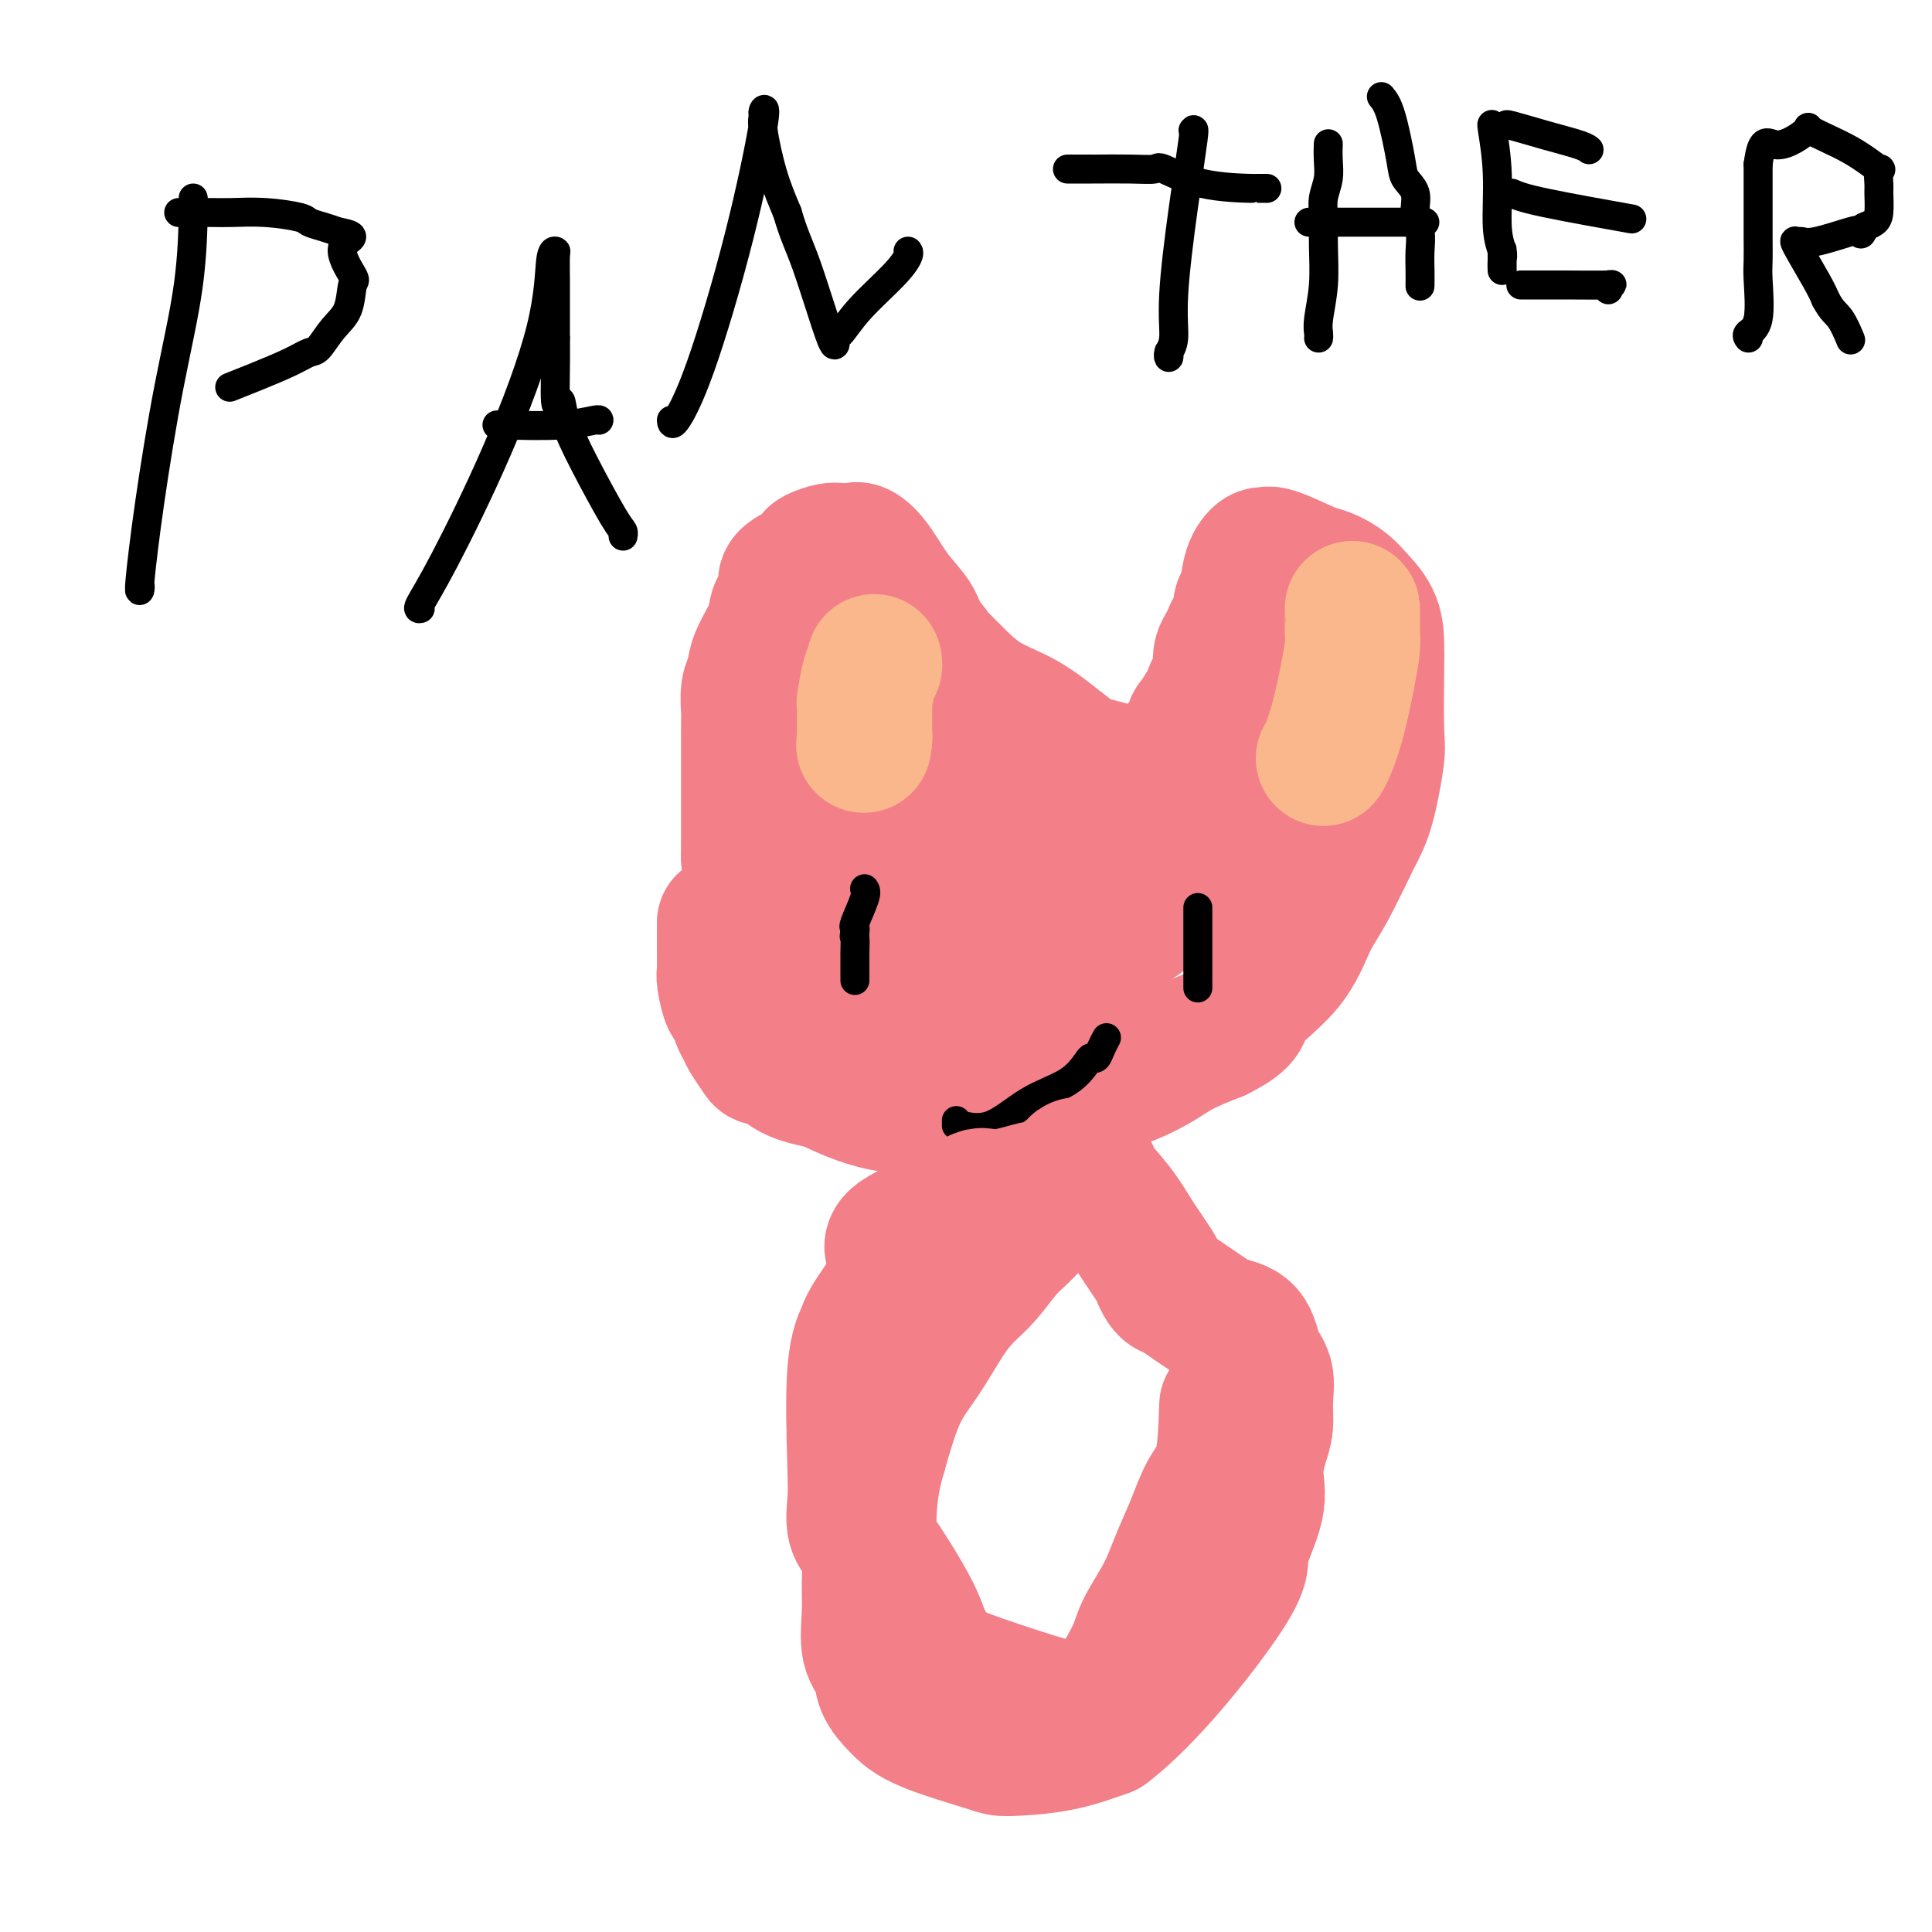 <svg viewBox='0 0 400 400' version='1.1' xmlns='http://www.w3.org/2000/svg' xmlns:xlink='http://www.w3.org/1999/xlink'><g fill='none' stroke='#F37F89' stroke-width='28' stroke-linecap='round' stroke-linejoin='round'><path d='M150,191c0.000,0.275 0.000,0.549 0,1c-0.000,0.451 -0.001,1.077 0,2c0.001,0.923 0.003,2.143 0,3c-0.003,0.857 -0.012,1.351 0,2c0.012,0.649 0.045,1.451 0,2c-0.045,0.549 -0.166,0.843 0,2c0.166,1.157 0.621,3.176 1,4c0.379,0.824 0.683,0.451 1,1c0.317,0.549 0.648,2.018 1,3c0.352,0.982 0.726,1.476 1,2c0.274,0.524 0.447,1.078 1,2c0.553,0.922 1.485,2.211 2,3c0.515,0.789 0.612,1.077 1,1c0.388,-0.077 1.066,-0.521 2,0c0.934,0.521 2.124,2.006 4,3c1.876,0.994 4.438,1.497 7,2'/><path d='M171,224c4.425,2.238 7.487,3.332 10,4c2.513,0.668 4.478,0.911 6,1c1.522,0.089 2.602,0.023 4,0c1.398,-0.023 3.114,-0.002 7,0c3.886,0.002 9.941,-0.015 13,0c3.059,0.015 3.122,0.062 4,0c0.878,-0.062 2.571,-0.232 5,-1c2.429,-0.768 5.596,-2.134 8,-3c2.404,-0.866 4.047,-1.232 6,-2c1.953,-0.768 4.218,-1.938 6,-3c1.782,-1.062 3.081,-2.018 5,-3c1.919,-0.982 4.460,-1.991 7,-3'/><path d='M252,214c6.666,-3.320 4.832,-4.120 6,-6c1.168,-1.880 5.338,-4.839 8,-8c2.662,-3.161 3.817,-6.524 5,-9c1.183,-2.476 2.394,-4.065 4,-7c1.606,-2.935 3.607,-7.215 5,-10c1.393,-2.785 2.177,-4.074 3,-7c0.823,-2.926 1.684,-7.489 2,-10c0.316,-2.511 0.087,-2.971 0,-6c-0.087,-3.029 -0.034,-8.626 0,-12c0.034,-3.374 0.048,-4.524 0,-6c-0.048,-1.476 -0.156,-3.279 -1,-5c-0.844,-1.721 -2.422,-3.361 -4,-5'/><path d='M280,123c-2.056,-2.442 -4.696,-3.546 -6,-4c-1.304,-0.454 -1.270,-0.259 -3,-1c-1.730,-0.741 -5.223,-2.420 -7,-3c-1.777,-0.580 -1.839,-0.061 -2,0c-0.161,0.061 -0.422,-0.334 -1,0c-0.578,0.334 -1.474,1.398 -2,3c-0.526,1.602 -0.681,3.742 -1,5c-0.319,1.258 -0.803,1.632 -1,2c-0.197,0.368 -0.108,0.728 0,1c0.108,0.272 0.235,0.454 0,1c-0.235,0.546 -0.833,1.455 -1,2c-0.167,0.545 0.095,0.727 0,1c-0.095,0.273 -0.548,0.636 -1,1'/><path d='M255,131c-0.809,2.557 0.168,0.950 0,1c-0.168,0.050 -1.481,1.759 -2,3c-0.519,1.241 -0.242,2.016 0,3c0.242,0.984 0.450,2.178 0,3c-0.450,0.822 -1.559,1.271 -2,2c-0.441,0.729 -0.214,1.739 0,2c0.214,0.261 0.413,-0.226 0,0c-0.413,0.226 -1.440,1.166 -2,2c-0.560,0.834 -0.653,1.563 -1,2c-0.347,0.437 -0.949,0.581 -1,1c-0.051,0.419 0.448,1.113 0,2c-0.448,0.887 -1.842,1.968 -3,3c-1.158,1.032 -2.079,2.016 -3,3'/><path d='M241,158c-1.960,2.810 -0.859,1.335 -1,1c-0.141,-0.335 -1.522,0.471 -2,1c-0.478,0.529 -0.052,0.781 0,1c0.052,0.219 -0.269,0.406 -2,0c-1.731,-0.406 -4.872,-1.403 -7,-2c-2.128,-0.597 -3.243,-0.794 -4,-1c-0.757,-0.206 -1.158,-0.421 -2,-1c-0.842,-0.579 -2.127,-1.521 -4,-3c-1.873,-1.479 -4.333,-3.496 -7,-5c-2.667,-1.504 -5.540,-2.496 -8,-4c-2.460,-1.504 -4.509,-3.520 -6,-5c-1.491,-1.480 -2.426,-2.423 -3,-3c-0.574,-0.577 -0.787,-0.789 -1,-1'/><path d='M194,136c-4.920,-3.497 -1.719,-1.240 -1,-1c0.719,0.240 -1.043,-1.537 -2,-3c-0.957,-1.463 -1.108,-2.613 -2,-4c-0.892,-1.387 -2.523,-3.013 -4,-5c-1.477,-1.987 -2.798,-4.336 -4,-6c-1.202,-1.664 -2.285,-2.643 -3,-3c-0.715,-0.357 -1.064,-0.093 -1,0c0.064,0.093 0.540,0.014 0,0c-0.540,-0.014 -2.095,0.038 -3,0c-0.905,-0.038 -1.159,-0.165 -2,0c-0.841,0.165 -2.270,0.622 -3,1c-0.730,0.378 -0.763,0.679 -1,1c-0.237,0.321 -0.679,0.663 -1,1c-0.321,0.337 -0.520,0.668 -1,1c-0.480,0.332 -1.240,0.666 -2,1'/><path d='M164,119c-2.275,1.253 -0.962,1.886 -1,3c-0.038,1.114 -1.425,2.708 -2,4c-0.575,1.292 -0.336,2.281 -1,4c-0.664,1.719 -2.230,4.167 -3,6c-0.770,1.833 -0.742,3.050 -1,4c-0.258,0.950 -0.801,1.633 -1,3c-0.199,1.367 -0.053,3.418 0,4c0.053,0.582 0.014,-0.305 0,5c-0.014,5.305 -0.004,16.801 0,22c0.004,5.199 0.002,4.099 0,3'/><path d='M155,177c0.845,7.486 2.957,9.200 4,10c1.043,0.800 1.017,0.687 1,3c-0.017,2.313 -0.027,7.051 0,9c0.027,1.949 0.090,1.110 0,1c-0.090,-0.110 -0.332,0.509 0,1c0.332,0.491 1.238,0.855 2,1c0.762,0.145 1.381,0.073 2,0'/><path d='M164,202c1.577,0.431 3.520,0.007 5,0c1.480,-0.007 2.498,0.401 3,0c0.502,-0.401 0.489,-1.612 1,-4c0.511,-2.388 1.546,-5.952 3,-9c1.454,-3.048 3.328,-5.580 4,-11c0.672,-5.420 0.142,-13.728 0,-17c-0.142,-3.272 0.102,-1.506 -2,-5c-2.102,-3.494 -6.551,-12.247 -11,-21'/><path d='M167,135c-2.238,-3.979 -1.332,-0.928 -1,1c0.332,1.928 0.089,2.732 0,4c-0.089,1.268 -0.024,2.999 0,5c0.024,2.001 0.006,4.272 0,6c-0.006,1.728 -0.002,2.912 0,4c0.002,1.088 0.000,2.080 0,4c-0.000,1.920 -0.000,4.769 0,6c0.000,1.231 0.000,0.846 0,1c-0.000,0.154 -0.000,0.849 0,1c0.000,0.151 0.000,-0.243 0,0c-0.000,0.243 -0.000,1.121 0,2'/><path d='M166,169c0.300,5.862 1.548,3.518 2,4c0.452,0.482 0.106,3.789 1,7c0.894,3.211 3.026,6.324 5,8c1.974,1.676 3.789,1.913 5,2c1.211,0.087 1.819,0.024 3,0c1.181,-0.024 2.935,-0.009 4,0c1.065,0.009 1.440,0.013 2,0c0.560,-0.013 1.305,-0.042 2,0c0.695,0.042 1.342,0.155 2,0c0.658,-0.155 1.329,-0.577 2,-1'/><path d='M194,189c3.617,0.220 2.660,0.269 3,0c0.340,-0.269 1.978,-0.855 3,-1c1.022,-0.145 1.428,0.151 2,0c0.572,-0.151 1.309,-0.748 2,-1c0.691,-0.252 1.336,-0.159 2,0c0.664,0.159 1.347,0.382 2,0c0.653,-0.382 1.274,-1.371 2,-2c0.726,-0.629 1.555,-0.899 2,-1c0.445,-0.101 0.506,-0.032 1,0c0.494,0.032 1.420,0.028 2,0c0.580,-0.028 0.815,-0.080 1,0c0.185,0.080 0.319,0.291 1,0c0.681,-0.291 1.909,-1.083 4,-2c2.091,-0.917 5.046,-1.958 8,-3'/><path d='M229,179c6.965,-2.121 6.877,-2.424 8,-3c1.123,-0.576 3.456,-1.425 5,-2c1.544,-0.575 2.298,-0.875 4,-2c1.702,-1.125 4.352,-3.074 6,-4c1.648,-0.926 2.296,-0.828 3,-1c0.704,-0.172 1.465,-0.615 2,-1c0.535,-0.385 0.843,-0.711 1,-1c0.157,-0.289 0.161,-0.540 1,-1c0.839,-0.460 2.511,-1.129 3,-2c0.489,-0.871 -0.206,-1.943 0,-3c0.206,-1.057 1.313,-2.098 2,-3c0.687,-0.902 0.954,-1.666 1,-3c0.046,-1.334 -0.130,-3.238 0,-4c0.130,-0.762 0.565,-0.381 1,0'/><path d='M266,149c0.495,-2.028 -0.266,-0.597 0,-1c0.266,-0.403 1.560,-2.640 2,-4c0.440,-1.360 0.025,-1.843 0,-2c-0.025,-0.157 0.339,0.012 0,1c-0.339,0.988 -1.381,2.795 -3,5c-1.619,2.205 -3.815,4.808 -5,7c-1.185,2.192 -1.359,3.971 -3,6c-1.641,2.029 -4.749,4.307 -8,6c-3.251,1.693 -6.644,2.802 -12,4c-5.356,1.198 -12.673,2.485 -17,3c-4.327,0.515 -5.663,0.257 -7,0'/><path d='M213,174c-5.691,1.144 -1.917,0.504 -1,0c0.917,-0.504 -1.023,-0.872 -3,-2c-1.977,-1.128 -3.990,-3.018 -7,-5c-3.010,-1.982 -7.017,-4.058 -9,-5c-1.983,-0.942 -1.942,-0.751 -2,-1c-0.058,-0.249 -0.216,-0.939 -1,1c-0.784,1.939 -2.195,6.505 -3,9c-0.805,2.495 -1.003,2.917 -1,6c0.003,3.083 0.207,8.826 0,12c-0.207,3.174 -0.825,3.778 -1,4c-0.175,0.222 0.093,0.064 0,0c-0.093,-0.064 -0.546,-0.032 -1,0'/><path d='M184,193c-1.082,4.625 -0.786,0.688 -1,0c-0.214,-0.688 -0.939,1.872 -2,4c-1.061,2.128 -2.457,3.824 -3,5c-0.543,1.176 -0.231,1.832 0,2c0.231,0.168 0.383,-0.152 1,0c0.617,0.152 1.700,0.775 3,1c1.300,0.225 2.817,0.053 4,0c1.183,-0.053 2.030,0.013 3,0c0.970,-0.013 2.061,-0.104 2,0c-0.061,0.104 -1.273,0.404 0,0c1.273,-0.404 5.032,-1.510 8,-2c2.968,-0.490 5.145,-0.363 8,-1c2.855,-0.637 6.387,-2.039 9,-3c2.613,-0.961 4.306,-1.480 6,-2'/><path d='M222,197c7.816,-2.125 7.355,-3.437 8,-4c0.645,-0.563 2.397,-0.378 5,-2c2.603,-1.622 6.056,-5.050 8,-7c1.944,-1.950 2.380,-2.421 3,-3c0.620,-0.579 1.426,-1.266 2,-2c0.574,-0.734 0.916,-1.516 1,-2c0.084,-0.484 -0.092,-0.669 0,-1c0.092,-0.331 0.450,-0.807 1,-1c0.550,-0.193 1.292,-0.103 2,0c0.708,0.103 1.383,0.220 2,0c0.617,-0.220 1.176,-0.777 1,-1c-0.176,-0.223 -1.088,-0.111 -2,0'/><path d='M253,174c2.023,-1.745 -1.919,2.394 -6,6c-4.081,3.606 -8.301,6.680 -11,9c-2.699,2.320 -3.878,3.885 -5,5c-1.122,1.115 -2.187,1.779 -3,3c-0.813,1.221 -1.373,3.000 -2,4c-0.627,1.000 -1.320,1.221 -2,2c-0.680,0.779 -1.345,2.118 -2,3c-0.655,0.882 -1.299,1.309 -3,3c-1.701,1.691 -4.458,4.648 -6,6c-1.542,1.352 -1.869,1.101 -2,1c-0.131,-0.101 -0.065,-0.050 0,0'/></g>
<g fill='none' stroke='#FBB78C' stroke-width='28' stroke-linecap='round' stroke-linejoin='round'><path d='M181,137c0.083,0.350 0.166,0.699 0,1c-0.166,0.301 -0.580,0.553 -1,2c-0.420,1.447 -0.844,4.089 -1,5c-0.156,0.911 -0.042,0.091 0,0c0.042,-0.091 0.012,0.545 0,2c-0.012,1.455 -0.006,3.727 0,6'/><path d='M179,153c-0.311,2.489 -0.089,0.711 0,0c0.089,-0.711 0.044,-0.356 0,0'/><path d='M280,126c0.005,0.028 0.010,0.057 0,1c-0.010,0.943 -0.034,2.802 0,4c0.034,1.198 0.124,1.736 0,3c-0.124,1.264 -0.464,3.253 -1,6c-0.536,2.747 -1.267,6.252 -2,9c-0.733,2.748 -1.466,4.740 -2,6c-0.534,1.260 -0.867,1.789 -1,2c-0.133,0.211 -0.067,0.106 0,0'/></g>
<g fill='none' stroke='#000000' stroke-width='6' stroke-linecap='round' stroke-linejoin='round'><path d='M248,188c0.000,-0.175 0.000,-0.351 0,1c0.000,1.351 0.000,4.228 0,6c-0.000,1.772 0.000,2.439 0,4c0.000,1.561 -0.000,4.018 0,5c0.000,0.982 0.000,0.491 0,0'/><path d='M179,184c0.226,0.304 0.452,0.607 0,2c-0.452,1.393 -1.583,3.875 -2,5c-0.417,1.125 -0.119,0.893 0,1c0.119,0.107 0.060,0.554 0,1'/><path d='M177,193c-0.309,1.446 -0.083,0.562 0,1c0.083,0.438 0.022,2.198 0,3c-0.022,0.802 -0.006,0.646 0,1c0.006,0.354 0.002,1.219 0,2c-0.002,0.781 -0.000,1.480 0,2c0.000,0.520 0.000,0.863 0,1c-0.000,0.137 -0.000,0.069 0,0'/><path d='M198,232c0.019,0.457 0.038,0.914 0,1c-0.038,0.086 -0.133,-0.197 1,0c1.133,0.197 3.494,0.876 6,0c2.506,-0.876 5.158,-3.305 8,-5c2.842,-1.695 5.875,-2.656 8,-4c2.125,-1.344 3.344,-3.072 4,-4c0.656,-0.928 0.750,-1.058 1,-1c0.250,0.058 0.655,0.303 1,0c0.345,-0.303 0.628,-1.153 1,-2c0.372,-0.847 0.831,-1.689 1,-2c0.169,-0.311 0.048,-0.089 0,0c-0.048,0.089 -0.024,0.044 0,0'/><path d='M40,41c0.020,0.045 0.040,0.090 0,3c-0.040,2.910 -0.140,8.686 -1,15c-0.860,6.314 -2.479,13.166 -4,21c-1.521,7.834 -2.943,16.649 -4,24c-1.057,7.351 -1.747,13.238 -2,16c-0.253,2.762 -0.068,2.397 0,2c0.068,-0.397 0.019,-0.828 0,-1c-0.019,-0.172 -0.010,-0.086 0,0'/><path d='M37,44c1.081,-0.000 2.162,-0.001 3,0c0.838,0.001 1.433,0.003 2,0c0.567,-0.003 1.106,-0.012 2,0c0.894,0.012 2.143,0.045 4,0c1.857,-0.045 4.321,-0.167 7,0c2.679,0.167 5.574,0.622 7,1c1.426,0.378 1.384,0.679 2,1c0.616,0.321 1.890,0.663 3,1c1.110,0.337 2.055,0.668 3,1'/><path d='M70,48c5.212,0.948 1.742,1.319 1,3c-0.742,1.681 1.245,4.671 2,6c0.755,1.329 0.278,0.996 0,2c-0.278,1.004 -0.357,3.346 -1,5c-0.643,1.654 -1.850,2.621 -3,4c-1.150,1.379 -2.242,3.172 -3,4c-0.758,0.828 -1.181,0.691 -2,1c-0.819,0.309 -2.034,1.062 -4,2c-1.966,0.938 -4.683,2.060 -7,3c-2.317,0.940 -4.233,1.697 -5,2c-0.767,0.303 -0.383,0.151 0,0'/><path d='M87,126c-0.302,0.073 -0.604,0.145 0,-1c0.604,-1.145 2.113,-3.508 5,-9c2.887,-5.492 7.152,-14.113 11,-23c3.848,-8.887 7.280,-18.040 9,-25c1.720,-6.960 1.729,-11.726 2,-14c0.271,-2.274 0.805,-2.057 1,-2c0.195,0.057 0.052,-0.047 0,1c-0.052,1.047 -0.014,3.243 0,5c0.014,1.757 0.004,3.073 0,5c-0.004,1.927 -0.002,4.463 0,7'/><path d='M115,70c0.099,5.457 -0.153,11.101 0,13c0.153,1.899 0.710,0.053 1,0c0.290,-0.053 0.312,1.688 1,4c0.688,2.312 2.041,5.194 4,9c1.959,3.806 4.525,8.536 6,11c1.475,2.464 1.859,2.663 2,3c0.141,0.337 0.040,0.810 0,1c-0.040,0.190 -0.020,0.095 0,0'/><path d='M103,88c-0.196,-0.030 -0.392,-0.061 2,0c2.392,0.061 7.373,0.212 11,0c3.627,-0.212 5.900,-0.788 7,-1c1.100,-0.212 1.029,-0.061 1,0c-0.029,0.061 -0.014,0.030 0,0'/><path d='M139,87c0.058,0.606 0.117,1.213 1,0c0.883,-1.213 2.591,-4.245 5,-11c2.409,-6.755 5.520,-17.232 8,-27c2.480,-9.768 4.330,-18.828 5,-23c0.670,-4.172 0.160,-3.455 0,-3c-0.160,0.455 0.029,0.648 0,1c-0.029,0.352 -0.277,0.864 0,3c0.277,2.136 1.079,5.896 2,9c0.921,3.104 1.960,5.552 3,8'/><path d='M163,44c1.391,4.830 2.367,6.406 4,11c1.633,4.594 3.921,12.207 5,15c1.079,2.793 0.948,0.766 1,0c0.052,-0.766 0.287,-0.272 1,-1c0.713,-0.728 1.904,-2.679 4,-5c2.096,-2.321 5.098,-5.014 7,-7c1.902,-1.986 2.704,-3.265 3,-4c0.296,-0.735 0.084,-0.924 0,-1c-0.084,-0.076 -0.042,-0.038 0,0'/><path d='M247,27c0.164,-0.261 0.327,-0.523 0,2c-0.327,2.523 -1.145,7.829 -2,14c-0.855,6.171 -1.746,13.205 -2,18c-0.254,4.795 0.128,7.351 0,9c-0.128,1.649 -0.766,2.390 -1,3c-0.234,0.610 -0.063,1.087 0,1c0.063,-0.087 0.018,-0.739 0,-1c-0.018,-0.261 -0.009,-0.130 0,0'/><path d='M221,35c-0.046,0.000 -0.093,0.001 1,0c1.093,-0.001 3.324,-0.003 4,0c0.676,0.003 -0.205,0.011 1,0c1.205,-0.011 4.496,-0.041 7,0c2.504,0.041 4.220,0.155 5,0c0.780,-0.155 0.623,-0.577 2,0c1.377,0.577 4.289,2.155 8,3c3.711,0.845 8.222,0.959 10,1c1.778,0.041 0.825,0.011 1,0c0.175,-0.011 1.479,-0.003 2,0c0.521,0.003 0.261,0.002 0,0'/><path d='M273,70c0.031,-0.241 0.061,-0.483 0,-1c-0.061,-0.517 -0.214,-1.310 0,-3c0.214,-1.690 0.793,-4.279 1,-7c0.207,-2.721 0.041,-5.575 0,-8c-0.041,-2.425 0.041,-4.423 0,-6c-0.041,-1.577 -0.207,-2.735 0,-4c0.207,-1.265 0.788,-2.638 1,-4c0.212,-1.362 0.057,-2.713 0,-4c-0.057,-1.287 -0.016,-2.511 0,-3c0.016,-0.489 0.008,-0.245 0,0'/><path d='M286,20c0.632,0.775 1.265,1.550 2,4c0.735,2.450 1.574,6.573 2,9c0.426,2.427 0.440,3.156 1,4c0.560,0.844 1.667,1.804 2,3c0.333,1.196 -0.107,2.629 0,4c0.107,1.371 0.761,2.679 1,4c0.239,1.321 0.064,2.653 0,4c-0.064,1.347 -0.017,2.709 0,4c0.017,1.291 0.005,2.512 0,3c-0.005,0.488 -0.002,0.244 0,0'/><path d='M271,46c0.289,0.000 0.578,0.000 2,0c1.422,0.000 3.977,0.000 7,0c3.023,0.000 6.516,0.000 8,0c1.484,0.000 0.961,0.000 1,0c0.039,0.000 0.641,0.000 1,0c0.359,0.000 0.475,-0.000 1,0c0.525,0.000 1.460,0.000 2,0c0.540,0.000 0.684,0.000 1,0c0.316,0.000 0.805,0.000 1,0c0.195,0.000 0.098,0.000 0,0'/><path d='M309,26c-0.121,-0.300 -0.243,-0.601 0,1c0.243,1.601 0.850,5.102 1,9c0.150,3.898 -0.156,8.192 0,11c0.156,2.808 0.774,4.128 1,5c0.226,0.872 0.061,1.294 0,2c-0.061,0.706 -0.016,1.694 0,2c0.016,0.306 0.004,-0.072 0,-1c-0.004,-0.928 -0.001,-2.408 0,-3c0.001,-0.592 0.001,-0.296 0,0'/><path d='M312,26c-0.174,-0.174 -0.348,-0.348 1,0c1.348,0.348 4.217,1.217 7,2c2.783,0.783 5.480,1.480 7,2c1.520,0.520 1.863,0.863 2,1c0.137,0.137 0.069,0.069 0,0'/><path d='M313,40c1.178,0.511 2.356,1.022 7,2c4.644,0.978 12.756,2.422 16,3c3.244,0.578 1.622,0.289 0,0'/><path d='M315,59c-0.210,0.002 -0.421,0.004 1,0c1.421,-0.004 4.472,-0.015 8,0c3.528,0.015 7.533,0.056 9,0c1.467,-0.056 0.395,-0.207 0,0c-0.395,0.207 -0.113,0.774 0,1c0.113,0.226 0.056,0.113 0,0'/><path d='M362,70c-0.226,-0.302 -0.453,-0.603 0,-1c0.453,-0.397 1.585,-0.889 2,-3c0.415,-2.111 0.111,-5.840 0,-8c-0.111,-2.160 -0.030,-2.753 0,-4c0.030,-1.247 0.008,-3.150 0,-5c-0.008,-1.850 -0.002,-3.647 0,-5c0.002,-1.353 0.001,-2.260 0,-3c-0.001,-0.740 -0.000,-1.311 0,-2c0.000,-0.689 0.000,-1.494 0,-2c-0.000,-0.506 -0.000,-0.713 0,-1c0.000,-0.287 0.000,-0.653 0,-1c-0.000,-0.347 -0.000,-0.673 0,-1'/><path d='M364,34c0.840,-6.306 1.939,-4.070 4,-4c2.061,0.070 5.084,-2.026 6,-3c0.916,-0.974 -0.276,-0.825 1,0c1.276,0.825 5.021,2.326 8,4c2.979,1.674 5.191,3.519 6,4c0.809,0.481 0.215,-0.404 0,0c-0.215,0.404 -0.049,2.097 0,3c0.049,0.903 -0.018,1.015 0,2c0.018,0.985 0.120,2.842 0,4c-0.120,1.158 -0.463,1.617 -1,2c-0.537,0.383 -1.269,0.692 -2,1'/><path d='M386,47c-0.671,2.116 -0.848,1.405 -1,1c-0.152,-0.405 -0.279,-0.503 -2,0c-1.721,0.503 -5.036,1.608 -7,2c-1.964,0.392 -2.576,0.072 -3,0c-0.424,-0.072 -0.660,0.104 -1,0c-0.340,-0.104 -0.784,-0.490 0,1c0.784,1.490 2.795,4.854 4,7c1.205,2.146 1.602,3.073 2,4'/><path d='M378,62c1.332,2.520 2.161,2.820 3,4c0.839,1.180 1.687,3.241 2,4c0.313,0.759 0.089,0.217 0,0c-0.089,-0.217 -0.045,-0.108 0,0'/></g>
<g fill='none' stroke='#F37F89' stroke-width='28' stroke-linecap='round' stroke-linejoin='round'><path d='M220,248c-0.306,-0.117 -0.612,-0.235 -1,0c-0.388,0.235 -0.858,0.821 -2,2c-1.142,1.179 -2.955,2.951 -4,4c-1.045,1.049 -1.321,1.375 -2,2c-0.679,0.625 -1.762,1.547 -3,3c-1.238,1.453 -2.631,3.436 -4,5c-1.369,1.564 -2.715,2.709 -4,4c-1.285,1.291 -2.509,2.727 -4,5c-1.491,2.273 -3.247,5.381 -5,8c-1.753,2.619 -3.501,4.748 -5,8c-1.499,3.252 -2.750,7.626 -4,12'/><path d='M182,301c-2.617,8.507 -2.158,15.776 -2,20c0.158,4.224 0.016,5.403 0,7c-0.016,1.597 0.095,3.613 0,6c-0.095,2.387 -0.396,5.145 0,7c0.396,1.855 1.490,2.809 2,4c0.510,1.191 0.438,2.621 1,4c0.562,1.379 1.760,2.708 3,4c1.240,1.292 2.523,2.548 6,4c3.477,1.452 9.148,3.101 12,4c2.852,0.899 2.883,1.050 5,1c2.117,-0.050 6.319,-0.300 10,-1c3.681,-0.700 6.840,-1.850 10,-3'/><path d='M229,358c8.337,-6.249 19.179,-19.872 24,-27c4.821,-7.128 3.621,-7.760 4,-10c0.379,-2.240 2.336,-6.089 3,-9c0.664,-2.911 0.036,-4.883 0,-7c-0.036,-2.117 0.520,-4.378 1,-6c0.480,-1.622 0.885,-2.606 1,-4c0.115,-1.394 -0.060,-3.200 0,-5c0.060,-1.800 0.356,-3.596 0,-5c-0.356,-1.404 -1.365,-2.416 -2,-4c-0.635,-1.584 -0.896,-3.738 -2,-5c-1.104,-1.262 -3.052,-1.631 -5,-2'/><path d='M253,274c-2.703,-1.616 -6.959,-4.656 -9,-6c-2.041,-1.344 -1.866,-0.991 -2,-1c-0.134,-0.009 -0.578,-0.380 -1,-1c-0.422,-0.620 -0.822,-1.491 -1,-2c-0.178,-0.509 -0.134,-0.658 -1,-2c-0.866,-1.342 -2.641,-3.876 -4,-6c-1.359,-2.124 -2.302,-3.837 -4,-6c-1.698,-2.163 -4.149,-4.775 -5,-6c-0.851,-1.225 -0.100,-1.064 0,-1c0.100,0.064 -0.450,0.032 -1,0'/><path d='M225,243c-2.856,-3.566 -1.997,-0.980 -2,0c-0.003,0.980 -0.867,0.353 -1,0c-0.133,-0.353 0.467,-0.432 0,0c-0.467,0.432 -1.999,1.375 -3,2c-1.001,0.625 -1.470,0.933 -2,1c-0.530,0.067 -1.121,-0.108 -2,0c-0.879,0.108 -2.046,0.497 -4,1c-1.954,0.503 -4.695,1.119 -6,1c-1.305,-0.119 -1.176,-0.974 -3,0c-1.824,0.974 -5.602,3.777 -8,5c-2.398,1.223 -3.415,0.868 -4,1c-0.585,0.132 -0.739,0.752 -1,1c-0.261,0.248 -0.631,0.124 -1,0'/><path d='M188,255c-5.908,2.904 -2.179,4.164 -2,7c0.179,2.836 -3.192,7.248 -5,10c-1.808,2.752 -2.053,3.844 -2,4c0.053,0.156 0.405,-0.626 0,0c-0.405,0.626 -1.566,2.658 -2,8c-0.434,5.342 -0.140,13.995 0,19c0.140,5.005 0.126,6.363 0,8c-0.126,1.637 -0.364,3.553 0,5c0.364,1.447 1.330,2.424 2,3c0.670,0.576 1.046,0.752 2,2c0.954,1.248 2.488,3.567 4,6c1.512,2.433 3.004,4.981 4,7c0.996,2.019 1.498,3.510 2,5'/><path d='M191,339c2.837,4.890 2.929,5.615 6,7c3.071,1.385 9.121,3.430 14,5c4.879,1.570 8.585,2.664 11,3c2.415,0.336 3.537,-0.088 4,0c0.463,0.088 0.266,0.686 1,0c0.734,-0.686 2.398,-2.656 4,-5c1.602,-2.344 3.142,-5.061 4,-7c0.858,-1.939 1.033,-3.099 2,-5c0.967,-1.901 2.725,-4.543 4,-7c1.275,-2.457 2.068,-4.727 3,-7c0.932,-2.273 2.002,-4.547 3,-7c0.998,-2.453 1.922,-5.083 3,-7c1.078,-1.917 2.308,-3.119 3,-6c0.692,-2.881 0.846,-7.440 1,-12'/></g>
</svg>